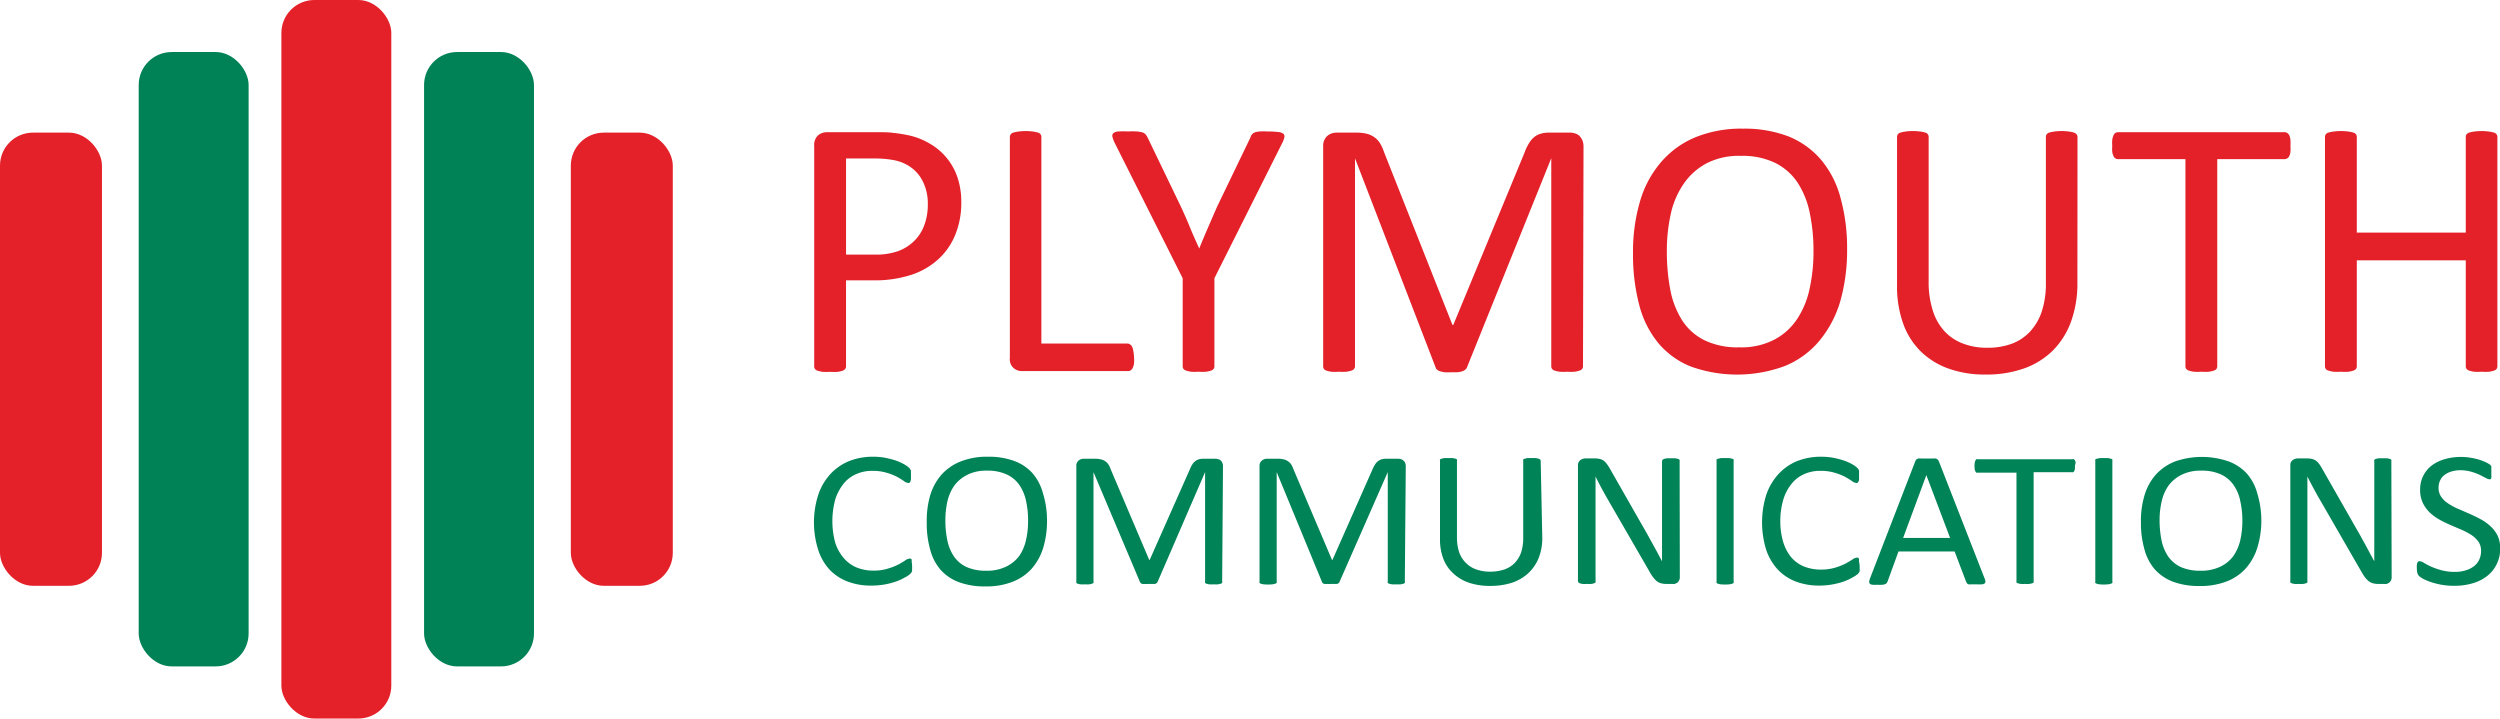 <svg id="Layer_1" data-name="Layer 1" xmlns="http://www.w3.org/2000/svg" viewBox="0 0 238.82 68.64"><defs><style>.cls-1{fill:#ec1c24}.cls-2{fill:#e42029}.cls-3{fill:#008256}.cls-4{fill:#008357}</style></defs><rect class="cls-2" x="26.88" width="10.5" height="68.64" rx="3.15"/><rect class="cls-3" x="40.51" y="4.97" width="10.5" height="58.69" rx="3.15"/><rect class="cls-3" x="13.25" y="4.97" width="10.5" height="58.69" rx="3.15"/><rect class="cls-2" y="12.67" width="9.74" height="43.29" rx="3.15"/><rect class="cls-2" x="54.53" y="12.67" width="9.74" height="43.29" rx="3.15"/><path class="cls-2" d="M92.87 20a8 8 0 0 1-.57 3.09 6.41 6.41 0 0 1-1.61 2.34 7.14 7.14 0 0 1-2.58 1.5 11.29 11.29 0 0 1-3.65.53h-2.6v8.22a.35.35 0 0 1-.08.24.5.5 0 0 1-.24.17 2.84 2.84 0 0 1-.46.11 5.13 5.13 0 0 1-.74 0 5 5 0 0 1-.73 0 3 3 0 0 1-.47-.11.41.41 0 0 1-.32-.41V14.61a1.23 1.23 0 0 1 .37-1 1.3 1.3 0 0 1 .83-.3h4.9c.49 0 1 0 1.42.06a14.27 14.27 0 0 1 1.61.26 6.75 6.75 0 0 1 1.89.76 5.87 5.87 0 0 1 2.67 3.25 7.29 7.29 0 0 1 .36 2.36zm-3.2.25a4.7 4.7 0 0 0-.52-2.33 3.63 3.63 0 0 0-1.29-1.39 4.2 4.2 0 0 0-1.59-.58 9.86 9.86 0 0 0-1.6-.13h-2.81V25h2.74a6.3 6.3 0 0 0 2.29-.35 4.33 4.33 0 0 0 1.53-1 4 4 0 0 0 .93-1.5 5.51 5.51 0 0 0 .32-1.91zM109.37 34.8a3.2 3.2 0 0 1 0 .59 1.43 1.43 0 0 1-.11.41.63.63 0 0 1-.2.25.46.46 0 0 1-.27.08H98.65a1.2 1.2 0 0 1-.77-.28 1.13 1.13 0 0 1-.37-1V13.77a.44.44 0 0 1 .32-.42 3 3 0 0 1 .48-.1 4.87 4.87 0 0 1 .69-.05 5 5 0 0 1 .74.05 3.13 3.13 0 0 1 .47.1.45.45 0 0 1 .24.17.41.41 0 0 1 .07.25V33.5h8.2a.4.4 0 0 1 .27.08.57.57 0 0 1 .2.23 1.21 1.21 0 0 1 .11.39 3.54 3.54 0 0 1 .07.6zM117.05 27.26v8.41a.4.4 0 0 1-.07.24.45.45 0 0 1-.24.17 2.89 2.89 0 0 1-.48.11 5 5 0 0 1-.72 0 5.07 5.07 0 0 1-.73 0 3 3 0 0 1-.47-.11.44.44 0 0 1-.25-.17.4.4 0 0 1-.07-.24v-8.41l-6.47-12.88a2.92 2.92 0 0 1-.24-.63.35.35 0 0 1 .09-.35.77.77 0 0 1 .48-.16 7.64 7.64 0 0 1 .92 0 6.68 6.68 0 0 1 .86 0 2.62 2.62 0 0 1 .52.09.72.72 0 0 1 .29.18 1.62 1.62 0 0 1 .19.29l3.16 6.56c.29.63.59 1.28.88 2s.59 1.37.9 2.06c.27-.67.55-1.33.84-2s.57-1.32.87-2l3.18-6.6a.71.71 0 0 1 .15-.3.65.65 0 0 1 .26-.19 2.06 2.06 0 0 1 .47-.09 5.35 5.35 0 0 1 .76 0 8.43 8.43 0 0 1 1 .05 1 1 0 0 1 .5.16.35.35 0 0 1 .1.36 2.49 2.49 0 0 1-.24.61zM152.26 35.67a.4.4 0 0 1-.07.24.48.48 0 0 1-.25.17 3 3 0 0 1-.47.11 4.9 4.9 0 0 1-.73 0 5 5 0 0 1-.72 0 2.89 2.89 0 0 1-.48-.11.5.5 0 0 1-.24-.17.4.4 0 0 1-.07-.24V15.79l-8.06 20a.51.51 0 0 1-.17.21.73.73 0 0 1-.28.15 2.26 2.26 0 0 1-.44.09h-.61a5.85 5.85 0 0 1-.64 0 3.24 3.24 0 0 1-.44-.1.68.68 0 0 1-.27-.15.38.38 0 0 1-.13-.19l-7.71-20v19.87a.41.41 0 0 1-.08.24.48.48 0 0 1-.25.17 2.89 2.89 0 0 1-.48.11 5 5 0 0 1-.74 0 5 5 0 0 1-.73 0 2.6 2.6 0 0 1-.46-.11.42.42 0 0 1-.24-.17.48.48 0 0 1-.06-.24v-21a1.27 1.27 0 0 1 .39-1 1.33 1.33 0 0 1 .88-.32h1.87a4.28 4.28 0 0 1 1 .1 2.15 2.15 0 0 1 .75.34 1.87 1.87 0 0 1 .54.58 4 4 0 0 1 .38.83l6.54 16.52h.08l6.81-16.47a4.72 4.72 0 0 1 .43-.9 2.29 2.29 0 0 1 .51-.59 1.72 1.72 0 0 1 .62-.31 2.66 2.66 0 0 1 .79-.1H151a1.44 1.44 0 0 1 .51.08 1 1 0 0 1 .42.24 1.68 1.68 0 0 1 .28.43 1.65 1.65 0 0 1 .1.62zM177.49 24.45a17.85 17.85 0 0 1-.65 5 10.63 10.63 0 0 1-2 3.79 8.51 8.51 0 0 1-3.26 2.39 13.1 13.1 0 0 1-9 .07 7.83 7.83 0 0 1-3.11-2.23 9.41 9.41 0 0 1-1.83-3.63 18.8 18.8 0 0 1-.6-5 17 17 0 0 1 .66-4.9 10 10 0 0 1 2-3.75 8.69 8.69 0 0 1 3.26-2.38 11.59 11.59 0 0 1 4.58-.84 11.81 11.81 0 0 1 4.4.76 8.1 8.1 0 0 1 3.06 2.21 9.31 9.31 0 0 1 1.85 3.6 17.87 17.87 0 0 1 .64 4.91zm-3.21.21a17.73 17.73 0 0 0-.35-3.6 8.33 8.33 0 0 0-1.14-2.89 5.54 5.54 0 0 0-2.15-1.92 7.18 7.18 0 0 0-3.31-.68 6.71 6.71 0 0 0-3.32.74 6.17 6.17 0 0 0-2.18 2 8.12 8.12 0 0 0-1.2 2.88 16.26 16.26 0 0 0-.36 3.47 19.36 19.36 0 0 0 .33 3.7 8.4 8.4 0 0 0 1.13 2.92 5.36 5.36 0 0 0 2.13 1.9 7.22 7.22 0 0 0 3.34.68 6.83 6.83 0 0 0 3.35-.74 5.94 5.94 0 0 0 2.19-2 8.38 8.38 0 0 0 1.18-2.92 16.44 16.44 0 0 0 .36-3.54zM199.49 27.7a10.73 10.73 0 0 1-.61 3.71 7.65 7.65 0 0 1-1.74 2.76 7.49 7.49 0 0 1-2.76 1.71 10.83 10.83 0 0 1-3.69.58 10.23 10.23 0 0 1-3.45-.55 7.25 7.25 0 0 1-2.66-1.61 7 7 0 0 1-1.72-2.67 10.52 10.52 0 0 1-.6-3.7V13.77a.49.49 0 0 1 .07-.25.48.48 0 0 1 .25-.17 3 3 0 0 1 .46-.1 4.76 4.76 0 0 1 .74-.05 5 5 0 0 1 .73.05 2.51 2.51 0 0 1 .46.1.42.42 0 0 1 .24.17.41.41 0 0 1 .07.25v13.79a8.79 8.79 0 0 0 .39 2.76 5.19 5.19 0 0 0 1.12 2 4.67 4.67 0 0 0 1.77 1.18 6.31 6.31 0 0 0 2.32.4 6.64 6.64 0 0 0 2.36-.39 4.59 4.59 0 0 0 1.76-1.19 5.31 5.31 0 0 0 1.1-1.92 8.69 8.69 0 0 0 .38-2.69V13.77a.41.41 0 0 1 .07-.25.45.45 0 0 1 .24-.17 3.13 3.13 0 0 1 .47-.1 5 5 0 0 1 .74-.05 4.63 4.63 0 0 1 .71.05 2.51 2.51 0 0 1 .46.1.58.58 0 0 1 .25.17.41.41 0 0 1 .08.25zM219.84 14.61a3.42 3.42 0 0 1 0 .59 1.21 1.21 0 0 1-.11.39.48.48 0 0 1-.2.22.43.43 0 0 1-.25.07h-6.43v19.79a.41.41 0 0 1-.32.41 2.74 2.74 0 0 1-.47.11 5 5 0 0 1-.73 0 5.16 5.16 0 0 1-.73 0 2.74 2.74 0 0 1-.47-.11.48.48 0 0 1-.25-.17.4.4 0 0 1-.07-.24V15.88h-6.43a.46.46 0 0 1-.26-.07.45.45 0 0 1-.18-.22 1.5 1.5 0 0 1-.12-.39 3.42 3.42 0 0 1 0-.59 3.49 3.49 0 0 1 0-.59 1.55 1.55 0 0 1 .12-.41.48.48 0 0 1 .18-.23.46.46 0 0 1 .26-.07h15.9a.43.43 0 0 1 .25.07.51.51 0 0 1 .2.23 1.27 1.27 0 0 1 .11.41 3.49 3.49 0 0 1 0 .59zM239.61 35.67a.41.41 0 0 1-.32.41 2.74 2.74 0 0 1-.47.11 4.78 4.78 0 0 1-.71 0 4.88 4.88 0 0 1-.74 0 2.6 2.6 0 0 1-.46-.11.48.48 0 0 1-.25-.17.4.4 0 0 1-.07-.24V25.55h-10.41v10.12a.4.4 0 0 1-.07.24.48.48 0 0 1-.25.17 2.6 2.6 0 0 1-.46.11 5.13 5.13 0 0 1-.74 0 5 5 0 0 1-.72 0 2.89 2.89 0 0 1-.48-.11.41.41 0 0 1-.32-.41v-21.9a.49.49 0 0 1 .07-.25.48.48 0 0 1 .25-.17 3 3 0 0 1 .48-.1 4.87 4.87 0 0 1 .72-.05 5 5 0 0 1 .74.05 2.72 2.72 0 0 1 .46.1.48.48 0 0 1 .25.17.41.41 0 0 1 .07.25v9.13h10.41v-9.13a.41.41 0 0 1 .07-.25.48.48 0 0 1 .25-.17 2.72 2.72 0 0 1 .46-.1 5.28 5.28 0 0 1 1.45 0 2.88 2.88 0 0 1 .47.1.48.48 0 0 1 .25.17.49.49 0 0 1 .07.25z" transform="translate(-1.04 -.68)"/><path class="cls-4" d="M88.17 54.77a2 2 0 0 1 0 .26v.2a.61.61 0 0 1-.07.14.64.64 0 0 1-.14.16 2.06 2.06 0 0 1-.42.28 5.34 5.34 0 0 1-.79.38 6.68 6.68 0 0 1-1.08.3 7 7 0 0 1-1.34.13 6.25 6.25 0 0 1-2.33-.39 4.69 4.69 0 0 1-1.73-1.15 5.12 5.12 0 0 1-1.07-1.88 8.65 8.65 0 0 1 0-5.23 5.54 5.54 0 0 1 1.16-2 5 5 0 0 1 1.79-1.24 6.08 6.08 0 0 1 2.3-.42 6.41 6.41 0 0 1 1.09.09 8.23 8.23 0 0 1 1 .25 4.47 4.47 0 0 1 .79.34 2.74 2.74 0 0 1 .49.32.81.81 0 0 1 .17.19.69.69 0 0 1 .07.15v.21a2.53 2.53 0 0 1 0 .29 2.88 2.88 0 0 1 0 .32.65.65 0 0 1-.06.21.48.48 0 0 1-.09.13.23.23 0 0 1-.14 0 .79.79 0 0 1-.39-.18 7.16 7.16 0 0 0-.65-.4 5.6 5.6 0 0 0-1-.39 4.46 4.46 0 0 0-1.35-.18 3.64 3.64 0 0 0-1.57.32 3.16 3.16 0 0 0-1.21.94 4.68 4.68 0 0 0-.78 1.51 7.91 7.91 0 0 0 0 4.06 4.17 4.17 0 0 0 .83 1.51 3.27 3.27 0 0 0 1.22.89 4.23 4.23 0 0 0 1.63.3 4.5 4.5 0 0 0 1.35-.19 5.87 5.87 0 0 0 1-.39c.27-.15.5-.28.67-.4a.86.86 0 0 1 .41-.17h.12a.24.24 0 0 1 .08.11.9.9 0 0 1 0 .22c.04.14.04.26.04.4zM101.06 50.33a8.94 8.94 0 0 1-.36 2.67 5.52 5.52 0 0 1-1.1 2 4.8 4.8 0 0 1-1.84 1.26 6.84 6.84 0 0 1-2.58.44 7.09 7.09 0 0 1-2.52-.4 4.42 4.42 0 0 1-1.75-1.17 4.69 4.69 0 0 1-1-1.91 9.1 9.1 0 0 1-.34-2.62 8.65 8.65 0 0 1 .33-2.6 5.35 5.35 0 0 1 1.1-2 4.89 4.89 0 0 1 1.84-1.25 6.86 6.86 0 0 1 2.59-.44 7 7 0 0 1 2.48.4 4.37 4.37 0 0 1 1.75 1.16 4.83 4.83 0 0 1 1 1.89 8.81 8.81 0 0 1 .4 2.57zm-1.81.11a8.65 8.65 0 0 0-.19-1.89 4.19 4.19 0 0 0-.65-1.55 3 3 0 0 0-1.21-1 4.33 4.33 0 0 0-1.87-.36 4 4 0 0 0-1.87.39 3.56 3.56 0 0 0-1.23 1 4.34 4.34 0 0 0-.68 1.51 8.32 8.32 0 0 0-.2 1.82 9.08 9.08 0 0 0 .19 1.95 4.28 4.28 0 0 0 .64 1.54 3 3 0 0 0 1.2 1 4.47 4.47 0 0 0 1.88.35 4.13 4.13 0 0 0 1.89-.39 3.43 3.43 0 0 0 1.24-1 4.23 4.23 0 0 0 .66-1.53 7.89 7.89 0 0 0 .2-1.84zM117.79 56.23a.2.2 0 0 1 0 .13.26.26 0 0 1-.14.08 1.43 1.43 0 0 1-.26.06 2.56 2.56 0 0 1-.42 0 2.42 2.42 0 0 1-.4 0 1.22 1.22 0 0 1-.27-.06.37.37 0 0 1-.14-.08.2.2 0 0 1 0-.13V45.78l-4.54 10.49a.24.24 0 0 1-.09.11.3.3 0 0 1-.16.08 1.37 1.37 0 0 1-.25 0h-.34a1.94 1.94 0 0 1-.36 0 .85.85 0 0 1-.25 0 .42.42 0 0 1-.15-.07.38.38 0 0 1-.08-.11l-4.44-10.5v10.45a.2.2 0 0 1 0 .13.35.35 0 0 1-.15.08 1.12 1.12 0 0 1-.26.06 2.56 2.56 0 0 1-.42 0 2.43 2.43 0 0 1-.41 0 1.37 1.37 0 0 1-.27-.06.26.26 0 0 1-.13-.08.28.28 0 0 1 0-.13v-11a.65.65 0 0 1 .22-.56.81.81 0 0 1 .49-.17h1.06a2.34 2.34 0 0 1 .56.06 1.19 1.19 0 0 1 .43.18 1.07 1.07 0 0 1 .3.3 2 2 0 0 1 .21.44l3.69 8.68h.05l3.84-8.66a2.29 2.29 0 0 1 .24-.47 1.24 1.24 0 0 1 .29-.31 1 1 0 0 1 .35-.17 1.9 1.9 0 0 1 .44-.05h1.11a.87.87 0 0 1 .28.05.51.51 0 0 1 .24.13.61.61 0 0 1 .15.22.81.81 0 0 1 .06.33zM135.24 56.23a.2.2 0 0 1 0 .13.3.3 0 0 1-.14.08 1.43 1.43 0 0 1-.26.06 2.56 2.56 0 0 1-.42 0 2.36 2.36 0 0 1-.4 0 1.1 1.1 0 0 1-.27-.06.3.3 0 0 1-.14-.08.2.2 0 0 1 0-.13V45.78L129 56.27a.23.23 0 0 1-.08.11.34.34 0 0 1-.16.08H128.17a1.94 1.94 0 0 1-.36 0 .85.85 0 0 1-.25 0 .35.35 0 0 1-.15-.07.26.26 0 0 1-.08-.11L123 45.78v10.45a.28.28 0 0 1 0 .13.35.35 0 0 1-.15.08 1.37 1.37 0 0 1-.27.06 4.32 4.32 0 0 1-.83 0 1.26 1.26 0 0 1-.26-.06.26.26 0 0 1-.13-.08.2.2 0 0 1 0-.13v-11a.66.66 0 0 1 .23-.56.79.79 0 0 1 .49-.17h1a2.37 2.37 0 0 1 .57.06 1.14 1.14 0 0 1 .42.18 1 1 0 0 1 .31.3 2 2 0 0 1 .21.44l3.69 8.68h.05l3.83-8.66a2.92 2.92 0 0 1 .25-.47 1.14 1.14 0 0 1 .63-.48 2 2 0 0 1 .45-.05h1.1a.93.93 0 0 1 .29.05.48.48 0 0 1 .23.13.52.52 0 0 1 .16.22.81.81 0 0 1 .06.33zM148.37 52a5.18 5.18 0 0 1-.35 2 4.09 4.09 0 0 1-1 1.45 4.4 4.4 0 0 1-1.55.9 6.76 6.76 0 0 1-2.09.3 6.23 6.23 0 0 1-1.94-.28 4.16 4.16 0 0 1-1.5-.85 3.63 3.63 0 0 1-1-1.41 5.09 5.09 0 0 1-.34-1.94v-7.46a.22.22 0 0 1 0-.13.3.3 0 0 1 .14-.08l.26-.06h.83l.26.06a.26.26 0 0 1 .13.08.22.22 0 0 1 0 .13V52a4.58 4.58 0 0 0 .22 1.46 2.69 2.69 0 0 0 .64 1 2.53 2.53 0 0 0 1 .62 3.87 3.87 0 0 0 1.31.21 4.18 4.18 0 0 0 1.33-.2 2.63 2.63 0 0 0 1-.61 2.87 2.87 0 0 0 .62-1 4.36 4.36 0 0 0 .21-1.41v-7.36a.22.22 0 0 1 0-.13.3.3 0 0 1 .14-.08l.26-.06H147.77l.26.06a.37.37 0 0 1 .14.08.24.24 0 0 1 .05.13zM161.51 55.81a.59.59 0 0 1-.07.31.62.62 0 0 1-.17.22 1.15 1.15 0 0 1-.25.12 1.17 1.17 0 0 1-.26 0h-.57a1.63 1.63 0 0 1-.47-.06 1 1 0 0 1-.38-.18 1.82 1.82 0 0 1-.36-.37 4 4 0 0 1-.38-.59l-3.94-6.82c-.2-.35-.41-.72-.62-1.11s-.4-.76-.58-1.13v9.99a.28.28 0 0 1 0 .12.27.27 0 0 1-.15.09 1.12 1.12 0 0 1-.26.06 2.49 2.49 0 0 1-.41 0 2.56 2.56 0 0 1-.42 0 1.12 1.12 0 0 1-.26-.06.22.22 0 0 1-.13-.09.21.21 0 0 1-.05-.12V45.16a.61.61 0 0 1 .23-.53.89.89 0 0 1 .49-.16h.85a2.34 2.34 0 0 1 .5.05 1.14 1.14 0 0 1 .36.15 1.41 1.41 0 0 1 .3.3 3.62 3.62 0 0 1 .32.48l3 5.26c.19.32.37.64.54.94l.5.91.48.87.46.87V44.74a.21.21 0 0 1 .05-.12.32.32 0 0 1 .14-.1l.26-.06h.83l.26.06a.39.39 0 0 1 .14.1.19.19 0 0 1 0 .12zM166.65 56.23a.2.2 0 0 1 0 .13.3.3 0 0 1-.14.08 1.26 1.26 0 0 1-.26.06 4.32 4.32 0 0 1-.83 0 1.12 1.12 0 0 1-.26-.06.26.26 0 0 1-.14-.08.2.2 0 0 1 0-.13V44.71a.22.22 0 0 1 0-.13.35.35 0 0 1 .15-.08l.27-.06h.81l.26.06a.3.3 0 0 1 .14.08.22.22 0 0 1 0 .13zM178.69 54.77v.26a1 1 0 0 1 0 .2.59.59 0 0 1-.06.14.94.94 0 0 1-.14.16 2.92 2.92 0 0 1-.42.28 5.88 5.88 0 0 1-.79.38 6.82 6.82 0 0 1-1.09.3 6.92 6.92 0 0 1-1.34.13 6.29 6.29 0 0 1-2.27-.39 4.73 4.73 0 0 1-1.72-1.15 5.28 5.28 0 0 1-1.1-1.88 8.86 8.86 0 0 1 0-5.23 5.71 5.71 0 0 1 1.17-2 5 5 0 0 1 1.78-1.24 6.17 6.17 0 0 1 2.31-.42 6.59 6.59 0 0 1 1.09.09 8.05 8.05 0 0 1 1 .25 4.58 4.58 0 0 1 .8.34 3 3 0 0 1 .48.32 1.37 1.37 0 0 1 .18.19.67.67 0 0 1 .06.15 1.12 1.12 0 0 1 0 .21 2.33 2.33 0 0 1 0 .29 2.88 2.88 0 0 1 0 .32q0 .12-.06.21a.34.34 0 0 1-.1.13.18.18 0 0 1-.13 0 .73.73 0 0 1-.39-.18c-.17-.12-.39-.25-.65-.4a5.6 5.6 0 0 0-1-.39 4.53 4.53 0 0 0-1.36-.18 3.68 3.68 0 0 0-1.57.32 3.12 3.12 0 0 0-1.2.94 4.32 4.32 0 0 0-.78 1.51 7.11 7.11 0 0 0-.28 2 6.79 6.79 0 0 0 .27 2 4.17 4.17 0 0 0 .76 1.47 3.19 3.19 0 0 0 1.22.89 4.19 4.19 0 0 0 1.63.3 4.55 4.55 0 0 0 1.35-.18 6.24 6.24 0 0 0 1-.39c.27-.15.49-.28.67-.4a.86.86 0 0 1 .41-.17h.12a.24.24 0 0 1 .08.11 1 1 0 0 1 0 .22 3.16 3.16 0 0 1 .07.49zM190.61 55.9a.91.91 0 0 1 .09.33.21.21 0 0 1-.08.19.5.5 0 0 1-.26.08 3.4 3.4 0 0 1-.49 0h-.5a1.43 1.43 0 0 1-.28 0 .32.32 0 0 1-.13-.08l-.09-.14-1.11-2.92h-5.36l-1.05 2.88a.64.64 0 0 1-.08.14.33.33 0 0 1-.15.1.77.77 0 0 1-.27.06 2.83 2.83 0 0 1-.45 0 3.18 3.18 0 0 1-.47 0 .46.46 0 0 1-.26-.09.22.22 0 0 1-.07-.19 1.1 1.1 0 0 1 .08-.33L184 44.75a.48.48 0 0 1 .1-.17.67.67 0 0 1 .19-.1 2 2 0 0 1 .32 0h1a2.27 2.27 0 0 1 .34 0 .48.48 0 0 1 .2.11.5.5 0 0 1 .11.17zm-5.55-9.83-2.22 6h4.49zM199.25 45.16a1.47 1.47 0 0 1 0 .31.52.52 0 0 1-.06.2.26.26 0 0 1-.11.12.33.33 0 0 1-.15 0h-3.62v10.4a.28.28 0 0 1 0 .13.37.37 0 0 1-.14.08 1.37 1.37 0 0 1-.27.06 2.43 2.43 0 0 1-.41 0 2.49 2.49 0 0 1-.41 0 1.37 1.37 0 0 1-.27-.06.37.37 0 0 1-.14-.08.28.28 0 0 1 0-.13V45.83H190a.33.33 0 0 1-.15 0 .2.2 0 0 1-.1-.12.77.77 0 0 1-.07-.2 2.41 2.41 0 0 1 0-.62 1 1 0 0 1 .07-.22.29.29 0 0 1 .1-.12.33.33 0 0 1 .15 0h9a.33.33 0 0 1 .15 0 .43.43 0 0 1 .11.12.64.64 0 0 1 .06.22 1.47 1.47 0 0 1-.07.27zM202.83 56.23a.2.2 0 0 1 0 .13.3.3 0 0 1-.14.08 1.26 1.26 0 0 1-.26.06 4.32 4.32 0 0 1-.83 0 1.12 1.12 0 0 1-.26-.06.26.26 0 0 1-.14-.08.2.2 0 0 1 0-.13V44.71a.22.22 0 0 1 0-.13.35.35 0 0 1 .15-.08l.27-.06h.81l.26.06a.3.3 0 0 1 .14.08.22.22 0 0 1 0 .13zM217.06 50.33a8.62 8.62 0 0 1-.37 2.63 5.38 5.38 0 0 1-1.1 2 4.72 4.72 0 0 1-1.84 1.26 6.84 6.84 0 0 1-2.58.44 7.09 7.09 0 0 1-2.52-.4 4.5 4.5 0 0 1-1.75-1.17 4.81 4.81 0 0 1-1-1.91 9.1 9.1 0 0 1-.34-2.62 8.33 8.33 0 0 1 .34-2.56 5.19 5.19 0 0 1 1.1-2 4.93 4.93 0 0 1 1.85-1.25 7.83 7.83 0 0 1 5.06 0 4.48 4.48 0 0 1 1.76 1.16 4.69 4.69 0 0 1 1 1.89 8.8 8.8 0 0 1 .39 2.53zm-1.81.11a8.63 8.63 0 0 0-.2-1.89 4 4 0 0 0-.65-1.55 3 3 0 0 0-1.2-1 4.38 4.38 0 0 0-1.88-.36 4.07 4.07 0 0 0-1.87.39 3.56 3.56 0 0 0-1.23 1 4.15 4.15 0 0 0-.67 1.51 7.75 7.75 0 0 0-.21 1.82 9.77 9.77 0 0 0 .19 1.95 4.28 4.28 0 0 0 .64 1.54 3.1 3.1 0 0 0 1.2 1 4.51 4.51 0 0 0 1.88.35 4.21 4.21 0 0 0 1.9-.39 3.32 3.32 0 0 0 1.23-1 4.43 4.43 0 0 0 .67-1.53 8.46 8.46 0 0 0 .2-1.84zM229.51 55.81a.71.71 0 0 1-.06.31.79.79 0 0 1-.18.22.9.9 0 0 1-.24.12 1.26 1.26 0 0 1-.27 0h-.56a1.63 1.63 0 0 1-.47-.06 1 1 0 0 1-.38-.18 1.84 1.84 0 0 1-.37-.37 5.11 5.11 0 0 1-.38-.59l-3.93-6.82c-.21-.35-.41-.72-.62-1.11s-.41-.76-.59-1.13v9.99a.19.19 0 0 1 0 .12.24.24 0 0 1-.14.09 1.26 1.26 0 0 1-.26.06 2.56 2.56 0 0 1-.42 0 2.37 2.37 0 0 1-.41 0 1.12 1.12 0 0 1-.26-.06.24.24 0 0 1-.14-.09.19.19 0 0 1 0-.12V45.16a.58.58 0 0 1 .23-.53.87.87 0 0 1 .49-.16h.84a2.27 2.27 0 0 1 .5.05 1.14 1.14 0 0 1 .36.15 1.24 1.24 0 0 1 .31.3 3.66 3.66 0 0 1 .31.48l3 5.26c.18.32.36.64.54.94l.5.91c.16.29.32.58.47.87s.32.58.47.87V44.74a.19.19 0 0 1 0-.12.39.39 0 0 1 .14-.1l.27-.06h.82l.27.06a.34.34 0 0 1 .13.1.19.19 0 0 1 0 .12zM239.87 53.1a3.13 3.13 0 0 1-.34 1.5 3.22 3.22 0 0 1-.92 1.12 4 4 0 0 1-1.4.69 6 6 0 0 1-1.73.23 6.47 6.47 0 0 1-1.2-.1 6.63 6.63 0 0 1-1-.25 5.43 5.43 0 0 1-.73-.3 2.39 2.39 0 0 1-.41-.27.7.7 0 0 1-.17-.29 1.39 1.39 0 0 1-.05-.45 1.67 1.67 0 0 1 0-.34.58.58 0 0 1 .06-.22.24.24 0 0 1 .1-.12.28.28 0 0 1 .13 0 .8.8 0 0 1 .4.16c.17.1.39.22.65.34a6.54 6.54 0 0 0 1 .35 4.67 4.67 0 0 0 1.3.16 3.27 3.27 0 0 0 1-.14 2.39 2.39 0 0 0 .8-.39 1.64 1.64 0 0 0 .51-.63 1.89 1.89 0 0 0 .18-.84 1.53 1.53 0 0 0-.24-.87 2.69 2.69 0 0 0-.66-.64 6.78 6.78 0 0 0-.93-.5l-1.08-.46c-.36-.16-.72-.33-1.06-.52a4.64 4.64 0 0 1-.93-.68 3.32 3.32 0 0 1-.66-.91 2.86 2.86 0 0 1-.26-1.26 2.85 2.85 0 0 1 1.12-2.33 3.77 3.77 0 0 1 1.24-.6 5.55 5.55 0 0 1 1.56-.21 5 5 0 0 1 .86.07 6.58 6.58 0 0 1 .82.18 5.73 5.73 0 0 1 .68.26 3.15 3.15 0 0 1 .4.23l.12.14a.5.5 0 0 1 0 .13v.19a2.44 2.44 0 0 1 0 .29 2.66 2.66 0 0 1 0 .3.6.6 0 0 1 0 .21.26.26 0 0 1-.08.13.21.21 0 0 1-.13 0 .92.92 0 0 1-.34-.13l-.58-.3a6 6 0 0 0-.8-.29 3.69 3.69 0 0 0-1-.14 3 3 0 0 0-.94.14 2.11 2.11 0 0 0-.65.35 1.33 1.33 0 0 0-.39.53 1.61 1.61 0 0 0-.13.65 1.45 1.45 0 0 0 .25.86 2.25 2.25 0 0 0 .66.64 5.57 5.57 0 0 0 .94.51l1.08.47c.36.16.72.33 1.07.52A4.38 4.38 0 0 1 239 51a3 3 0 0 1 .66.91 2.75 2.75 0 0 1 .21 1.19z" transform="translate(-1.04 -.68)"/></svg>